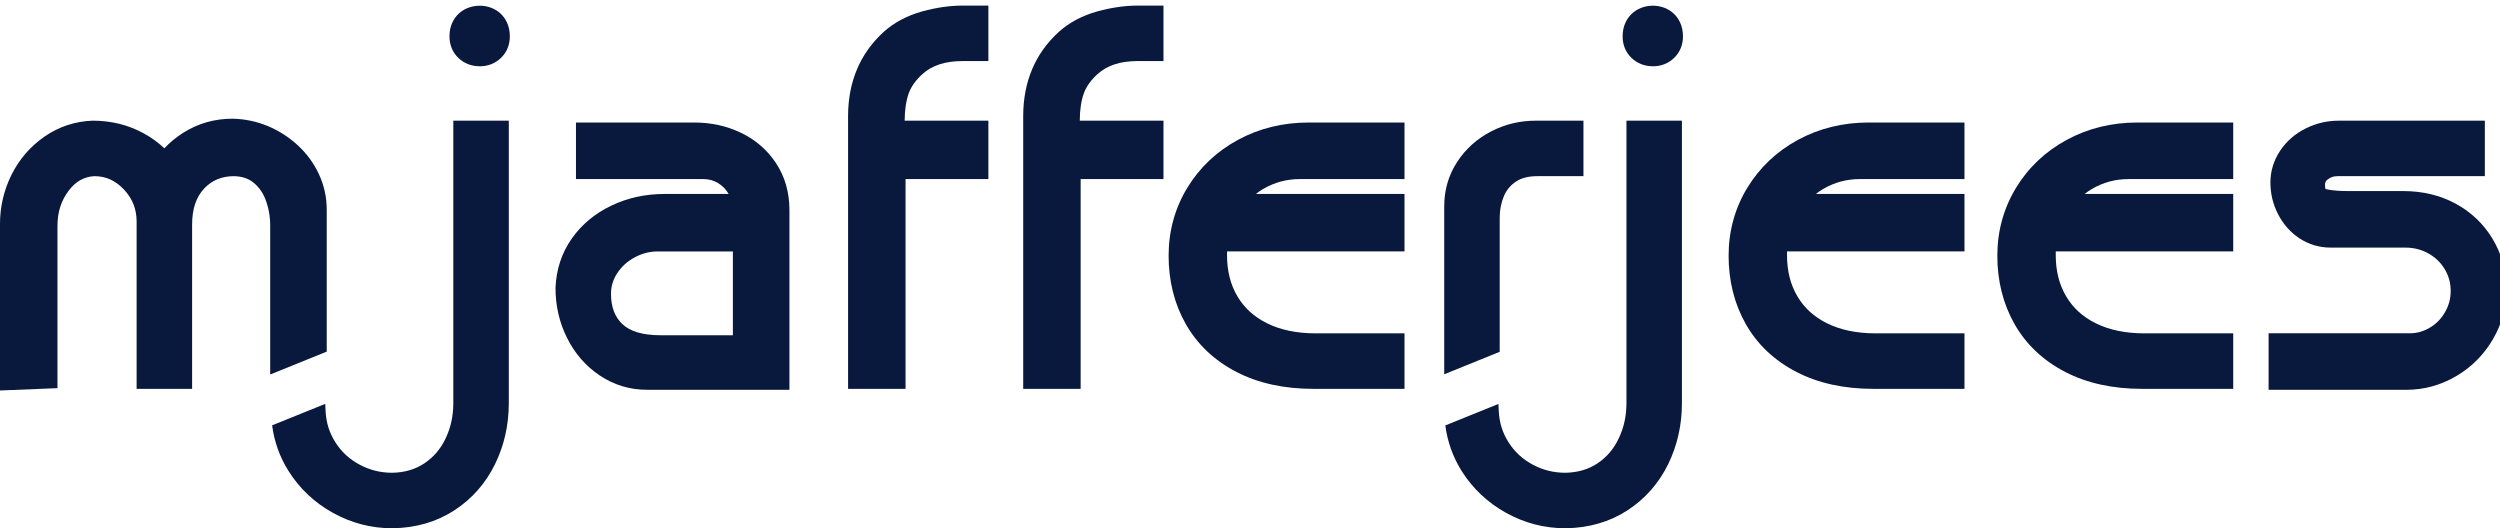 <?xml version="1.0" encoding="utf-8"?>
<!-- Generator: Adobe Illustrator 16.0.0, SVG Export Plug-In . SVG Version: 6.00 Build 0)  -->
<!DOCTYPE svg PUBLIC "-//W3C//DTD SVG 1.1//EN" "http://www.w3.org/Graphics/SVG/1.1/DTD/svg11.dtd">
<svg version="1.1" id="Layer_1" xmlns="http://www.w3.org/2000/svg" xmlns:xlink="http://www.w3.org/1999/xlink" x="0px" y="0px"
	 width="448.185px" height="94.704px" viewBox="0 0 448.185 94.704" enable-background="new 0 0 448.185 94.704"
	 xml:space="preserve">
<g>
	<path fill="#09183D" d="M196.747,2.036c-2.721,0.755-5.042,1.985-6.923,3.676c-4.24,3.856-6.39,8.947-6.39,15.129v48.87h10.299
		V32.105h14.848V21.635h-15.007c0.012-1.955,0.256-3.604,0.733-4.902c0.432-1.211,1.25-2.362,2.451-3.445
		c1.723-1.574,4.089-2.342,7.217-2.342h4.606V1h-4.606C201.711,1,199.28,1.347,196.747,2.036z"/>
	<path fill="#09183D" d="M132.764,23.771c-2.525-1.2-5.314-1.806-8.275-1.806h-21.233v10.14h22.826c0.994,0,1.861,0.232,2.651,0.717
		c0.798,0.484,1.414,1.124,1.894,1.95h-11.521c-3.392,0-6.576,0.696-9.464,2.069c-2.96,1.401-5.355,3.4-7.139,5.926
		c-1.808,2.584-2.79,5.53-2.916,8.87c0,3.185,0.692,6.194,2.064,8.931c1.389,2.798,3.355,5.062,5.844,6.731
		c2.55,1.711,5.396,2.578,8.459,2.578h25.571V37.646c0-3.171-0.815-6-2.419-8.418C137.525,26.848,135.395,25.012,132.764,23.771z
		 M131.387,60.1H118.42c-3.152,0-5.457-0.674-6.846-1.999c-1.369-1.304-2.037-3.081-2.037-5.433c0-1.319,0.358-2.518,1.092-3.657
		c0.794-1.214,1.82-2.155,3.14-2.863c1.327-0.72,2.684-1.073,4.133-1.073h13.484V60.1z"/>
	<path fill="#09183D" d="M47.604,35.783c0.55,1.449,0.835,3.025,0.835,4.695v26.658l10.136-4.101v-25.39
		c0-2.291-0.476-4.466-1.429-6.481c-0.921-1.96-2.204-3.693-3.825-5.173c-1.576-1.438-3.368-2.584-5.331-3.4
		c-1.987-0.818-4.081-1.262-6.296-1.312c-3.222,0-6.203,0.848-8.85,2.526c-1.275,0.81-2.403,1.738-3.381,2.787
		c-1.071-1.024-2.296-1.919-3.686-2.679c-2.757-1.51-5.803-2.28-9.171-2.28c-0.004,0-0.008,0-0.012,0
		c-3.152,0.12-6.056,1.084-8.629,2.863c-2.513,1.743-4.497,4.04-5.893,6.821C0.705,34.072,0,37.034,0,40.124v29.88l10.303-0.416
		V40.479c0-2.458,0.668-4.537,2.045-6.34c1.242-1.634,2.732-2.444,4.528-2.559c2.085,0,3.779,0.754,5.307,2.358
		c1.556,1.642,2.309,3.522,2.309,5.767v30.006h9.949V40.287c0-2.813,0.705-4.936,2.159-6.487c1.405-1.495,3.181-2.22,5.36-2.22
		c1.409,0.041,2.524,0.399,3.425,1.111C46.377,33.479,47.107,34.492,47.604,35.783z"/>
	<path fill="#09183D" d="M82.135,2.544c-0.709,0.71-1.556,1.974-1.556,3.97c0,1.544,0.562,2.892,1.608,3.882
		c1.014,0.973,2.342,1.486,3.844,1.486c1.446,0,2.749-0.514,3.751-1.474c1.059-1.003,1.62-2.351,1.62-3.895
		c0-1.996-0.842-3.26-1.551-3.97C87.792,0.482,84.126,0.556,82.135,2.544z"/>
	<path fill="#09183D" d="M81.267,72.276c0,2.298-0.452,4.37-1.389,6.342c-0.892,1.877-2.139,3.331-3.804,4.447
		c-1.637,1.091-3.531,1.645-5.747,1.689c-2.118,0-4.036-0.479-5.873-1.462c-1.82-0.973-3.229-2.276-4.317-3.98
		c-1.091-1.713-1.67-3.558-1.767-5.639l-0.062-1.271l-9.521,3.849c0.379,2.904,1.34,5.641,2.916,8.148
		c1.976,3.166,4.663,5.698,7.97,7.535c3.315,1.841,6.903,2.77,10.654,2.77h0.029h0.02c4.174-0.064,7.905-1.146,11.082-3.217
		c3.152-2.051,5.6-4.832,7.281-8.264c1.646-3.352,2.477-7.033,2.477-10.947V21.635h-9.949V72.276z"/>
	<path fill="#09183D" d="M165.352,2.036c-2.716,0.755-5.038,1.985-6.924,3.676c-4.239,3.86-6.39,8.953-6.39,15.129v48.87h10.304
		V32.105h14.848V21.635H162.18c0.016-1.955,0.261-3.6,0.732-4.902c0.432-1.211,1.259-2.362,2.452-3.445
		c1.727-1.574,4.093-2.342,7.229-2.342h4.598V1h-4.598C170.316,1,167.885,1.347,165.352,2.036z"/>
	<path fill="#09183D" d="M370.527,25.064c-3.833,2.072-6.895,4.971-9.107,8.609c-2.219,3.656-3.351,7.756-3.351,12.177
		c0,4.512,1.035,8.629,3.074,12.229c2.077,3.665,5.144,6.563,9.127,8.617c3.873,2,8.491,3.014,13.72,3.014h16.367v-9.949H384.41
		c-3.352,0-6.276-0.606-8.687-1.8c-2.333-1.157-4.072-2.737-5.306-4.822c-1.267-2.13-1.877-4.569-1.877-7.461
		c0-0.206,0.004-0.407,0.008-0.604h31.81V34.772h-26.634c0.399-0.325,0.823-0.618,1.279-0.88c2.057-1.205,4.215-1.787,6.601-1.787
		h18.754v-10.14h-17.218C378.565,21.966,374.322,23.008,370.527,25.064z"/>
	<path fill="#09183D" d="M221.952,25.064c-3.829,2.072-6.891,4.971-9.102,8.605c-2.22,3.654-3.348,7.754-3.348,12.181
		c0,4.512,1.03,8.629,3.071,12.229c2.077,3.665,5.139,6.563,9.122,8.617c3.881,2,8.503,3.014,13.729,3.014h16.368v-9.949h-15.949
		c-3.352,0-6.275-0.606-8.682-1.8c-2.342-1.157-4.077-2.739-5.319-4.822c-1.254-2.126-1.869-4.569-1.869-7.461
		c0-0.206,0-0.411,0.008-0.604h31.811V34.772h-26.638c0.399-0.325,0.822-0.618,1.274-0.88c2.061-1.205,4.219-1.787,6.602-1.787
		h18.762v-10.14h-17.215C229.995,21.966,225.747,23.008,221.952,25.064z"/>
	<path fill="#09183D" d="M322.34,25.064c-3.819,2.072-6.882,4.971-9.098,8.609c-2.22,3.656-3.348,7.756-3.348,12.177
		c0,4.512,1.034,8.629,3.071,12.229c2.073,3.665,5.14,6.564,9.122,8.617c3.877,2,8.496,3.014,13.729,3.014h16.363v-9.949h-15.948
		c-3.351,0-6.279-0.606-8.687-1.8c-2.337-1.157-4.072-2.739-5.31-4.822c-1.263-2.13-1.869-4.569-1.869-7.461
		c0-0.206,0-0.407,0.004-0.604h31.81V34.772h-26.634c0.399-0.325,0.826-0.618,1.279-0.88c2.057-1.205,4.215-1.787,6.597-1.787
		h18.758v-10.14h-17.218C330.392,21.966,326.144,23.008,322.34,25.064z"/>
	<path fill="#09183D" d="M446.829,42.782c-1.604-2.666-3.836-4.779-6.634-6.289c-2.762-1.484-5.889-2.237-9.302-2.237h-9.811
		c-3.226,0-4.138-0.405-4.17-0.363c-0.021-0.048-0.098-0.269-0.098-0.765c0-0.425,0.109-0.655,0.452-0.937
		c0.529-0.422,1.071-0.611,1.78-0.611h26.422v-9.945h-26.239c-2.044,0-4.011,0.465-5.857,1.381
		c-1.909,0.945-3.445,2.283-4.577,3.967c-1.173,1.751-1.768,3.682-1.768,5.734c0,1.999,0.456,3.898,1.36,5.66
		c0.912,1.788,2.195,3.246,3.811,4.325c1.694,1.12,3.589,1.687,5.653,1.687h13.378c1.499,0,2.847,0.342,4.105,1.039
		c1.25,0.695,2.216,1.62,2.948,2.838c0.713,1.19,1.063,2.464,1.063,3.894c0,1.355-0.325,2.59-1.001,3.775
		c-0.675,1.188-1.568,2.103-2.729,2.801c-1.141,0.677-2.317,1.011-3.617,1.011h-25.298v10.132h24.7c3.148,0,6.145-0.816,8.91-2.439
		c2.757-1.608,4.977-3.836,6.598-6.609c1.637-2.795,2.472-5.887,2.472-9.286C449.285,48.375,448.421,45.428,446.829,42.782z"/>
	<path fill="#09183D" d="M292.449,2.544c-0.708,0.71-1.556,1.974-1.556,3.97c0,1.539,0.558,2.888,1.604,3.878
		c1.018,0.977,2.346,1.49,3.852,1.49c1.442,0,2.746-0.514,3.747-1.474c1.059-1.003,1.617-2.351,1.617-3.895
		c0-1.996-0.839-3.26-1.543-3.962C298.113,0.482,294.456,0.543,292.449,2.544z"/>
	<path fill="#09183D" d="M268.859,39.017c0-1.409,0.256-2.69,0.773-3.907c0.46-1.057,1.156-1.899,2.146-2.561
		c0.949-0.641,2.244-0.969,3.826-0.969h8.268v-9.945h-8.597c-2.8,0-5.476,0.642-7.948,1.919c-2.517,1.297-4.557,3.128-6.072,5.44
		c-1.56,2.37-2.342,5.055-2.342,7.986v30.116l9.945-4.028V39.017z"/>
	<path fill="#09183D" d="M291.581,72.276c0,2.298-0.457,4.37-1.393,6.342c-0.892,1.877-2.134,3.331-3.795,4.447
		c-1.641,1.091-3.535,1.645-5.747,1.689c-2.122,0-4.04-0.479-5.876-1.462c-1.814-0.973-3.232-2.276-4.319-3.986
		c-1.091-1.703-1.666-3.548-1.763-5.633l-0.061-1.255l-9.518,3.853c0.379,2.895,1.34,5.624,2.908,8.134
		c1.979,3.16,4.663,5.692,7.97,7.529c3.323,1.841,6.9,2.77,10.659,2.77h0.021h0.024c4.171-0.064,7.901-1.146,11.077-3.217
		c3.156-2.051,5.6-4.835,7.286-8.264c1.641-3.348,2.472-7.033,2.472-10.947V21.635h-9.945V72.276z"/>
</g>
</svg>
